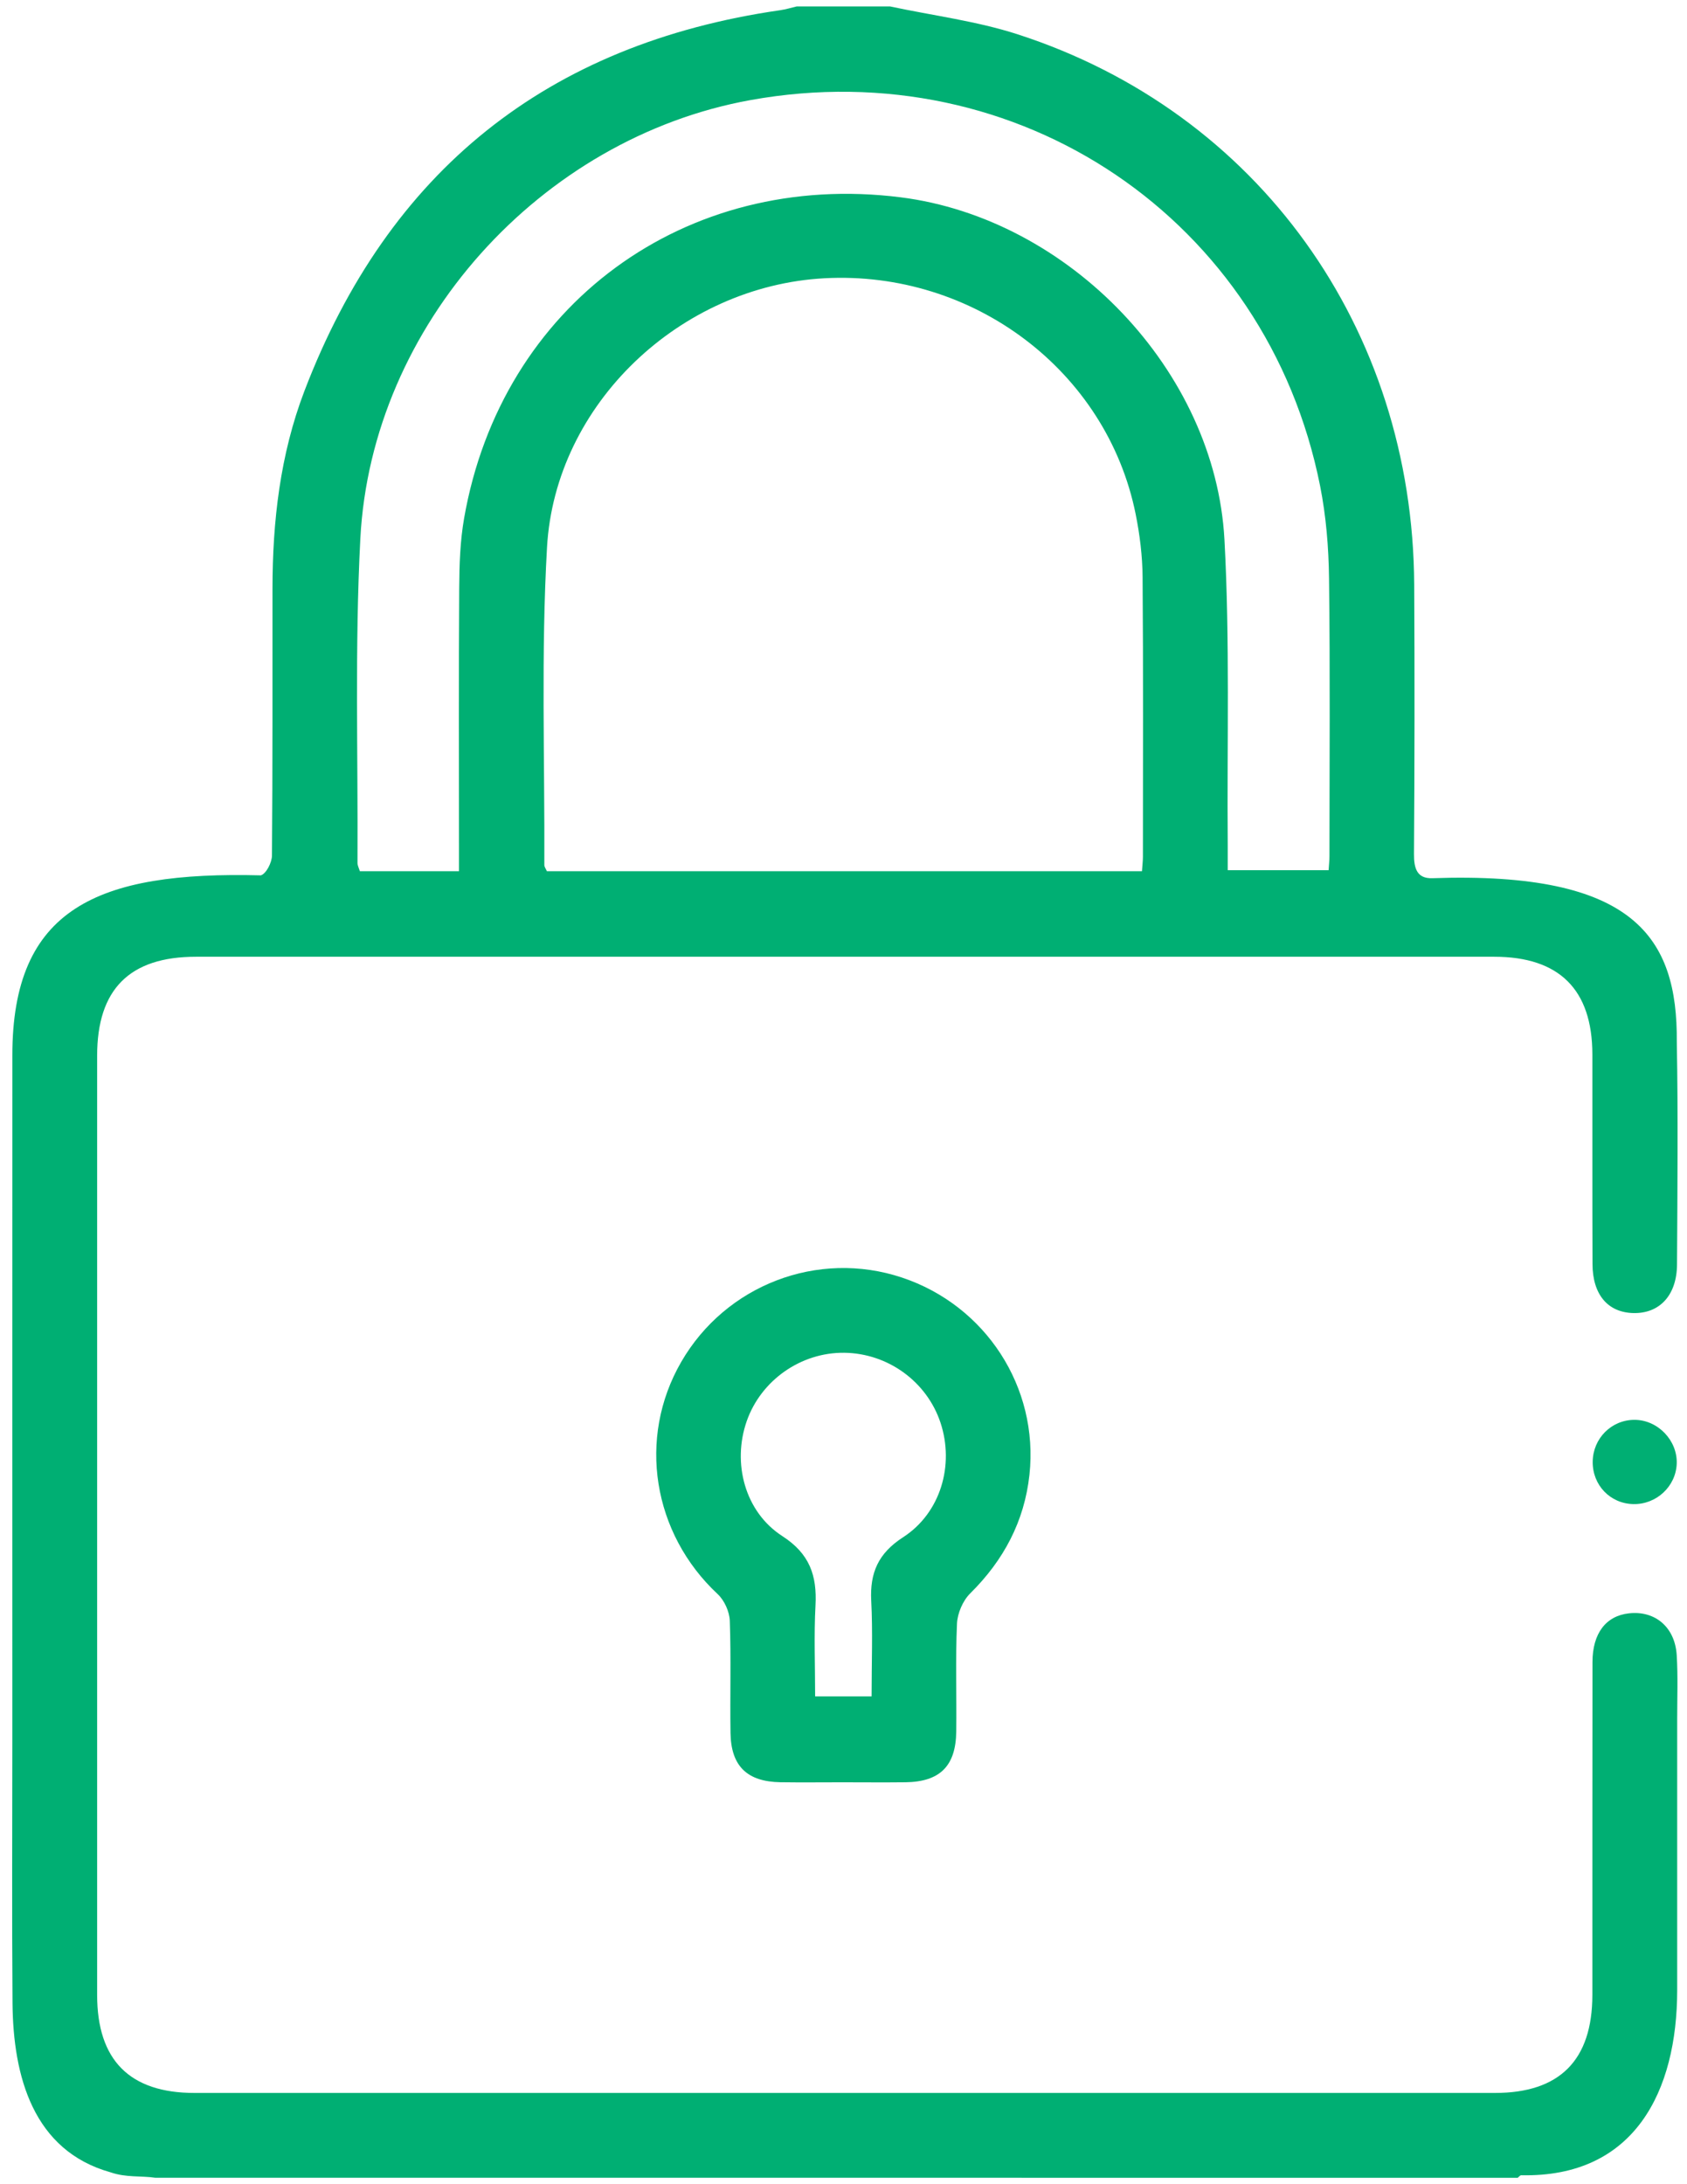 <?xml version="1.0" encoding="utf-8"?>
<!-- Generator: Adobe Illustrator 26.0.2, SVG Export Plug-In . SVG Version: 6.00 Build 0)  -->
<svg version="1.1" id="Layer_1" xmlns="http://www.w3.org/2000/svg" xmlns:xlink="http://www.w3.org/1999/xlink" x="0px" y="0px"
	 viewBox="0 0 612 792" style="enable-background:new 0 0 612 792;" xml:space="preserve">
<style type="text/css">
	.st0{fill:#00af73;}
</style>
<g>
	<path class="st0" d="M56.32,789.66c-5.22-0.77-10.56,0-16.26-1.98c-27.92-7.84-35.31-34.58-35.52-61.39
		c-0.25-31.76-0.07-63.52-0.07-95.27c0-82.73-0.02-165.45,0.01-248.18c-0.08-53.54,30.94-66.94,90.16-65.43
		c1.97-0.63,4-4.69,4.02-7.17c0.27-32.27,0.16-64.54,0.19-96.81c0.02-24.49,2.79-48.63,11.57-71.61
		C140.91,62.07,198.45,15.88,283.11,3.69c2-0.29,3.95-0.9,5.93-1.36c11.28,0,22.56,0,33.84,0c15.47,3.31,31.38,5.29,46.35,10.13
		C456.4,40.69,512.55,119,513.04,212.07c0.17,32.54,0.14,65.09-0.08,97.63c-0.04,5.19,1.1,8.93,6.65,8.74
		c73.42-2.54,88.98,21.56,88.69,59.31c0.5,26.9,0.22,53.81,0.08,80.72c-0.06,11.21-6.33,17.88-15.86,17.65
		c-9.22-0.22-14.76-6.67-14.8-17.74c-0.1-25.37-0.01-50.74-0.05-76.11c-0.04-23.46-12.03-35.35-35.6-35.35
		c-128.67-0.01-342.33-0.01-471,0c-24.04,0-35.83,11.78-35.83,35.88c-0.01,113.52-0.02,227.04,0,340.56
		c0,23.68,11.82,35.55,35.32,35.55c128.92,0.01,342.85,0.01,471.77,0c23.5,0,35.32-11.87,35.34-35.55
		c0.03-40.23-0.03-80.46,0.04-120.7c0.02-10.44,4.9-16.74,13.23-17.66c9.48-1.05,16.71,5,17.33,15.18
		c0.47,7.66,0.17,15.37,0.17,23.06c0.01,32.8,0.01,65.6,0,98.4c-0.01,36.58-15.4,68.03-56.67,67.11c-0.44,0.12-0.79,0.61-1.18,0.92
		C412.17,789.66,194.74,789.66,56.32,789.66z M414.28,315.9c0.15-2.27,0.34-3.76,0.34-5.26c0.01-33.8,0.15-67.6-0.12-101.4
		c-0.06-7.63-1.01-15.36-2.52-22.84c-10.46-51.87-58.87-88.41-112.91-85.5c-52.23,2.81-97.67,45.51-100.63,97.59
		c-2.18,38.29-0.8,76.77-0.97,115.17c0,0.68,0.55,1.36,0.92,2.25C270.1,315.9,341.77,315.9,414.28,315.9z M166.51,315.9
		c0-3.43,0-6.19,0-8.96c0-31.26-0.12-62.52,0.08-93.78c0.05-8.43,0.33-16.98,1.78-25.26c13.51-77.29,80.21-126.2,158.32-116.36
		c61.03,7.69,114.17,62.75,117.51,124.13c2,36.79,0.9,73.76,1.19,110.65c0.02,3,0,6,0,9.22c12.67,0,24.5,0,36.6,0
		c0.13-2.09,0.3-3.6,0.3-5.1c0.01-33.57,0.27-67.14-0.15-100.7c-0.14-11.22-1.06-22.6-3.25-33.59
		C459.63,79.57,369.52,18.73,272.27,36.29c-76.18,13.76-137.51,81.62-141.55,159.03c-2.04,39.1-0.82,78.37-1.03,117.57
		c-0.01,0.94,0.52,1.89,0.85,3.01C142.23,315.9,153.71,315.9,166.51,315.9z"/>
	<path class="st0" d="M305.44,646.27c-7.42,0-14.85,0.09-22.27-0.02c-12.12-0.19-17.97-5.82-18.16-17.86
		c-0.21-13.56,0.23-27.14-0.26-40.69c-0.12-3.31-1.96-7.39-4.38-9.65c-23.62-22.04-29.21-56.54-13.27-84.16
		c16.16-27.99,49.6-40.79,80.08-30.65c30.36,10.1,49.71,39.77,46.28,71.5c-1.83,16.91-9.37,31.04-21.5,43.04
		c-2.67,2.64-4.62,7.2-4.79,10.97c-0.58,13.03-0.1,26.1-0.27,39.15c-0.16,12.52-5.95,18.2-18.44,18.36
		C320.8,646.35,313.12,646.27,305.44,646.27z M316.19,615.12c0-12.19,0.45-23.45-0.13-34.65c-0.53-10.17,2.55-17.24,11.55-23.05
		c13.66-8.82,18.64-26.2,13.6-41.48c-4.93-14.94-19.08-25.24-34.94-25.42c-15.71-0.18-30.19,9.97-35.38,24.8
		c-5.3,15.15-0.72,32.88,12.91,41.67c9.93,6.4,12.62,14.3,12.04,25.14c-0.58,10.88-0.13,21.82-0.13,32.99
		C302.97,615.12,309.02,615.12,316.19,615.12z"/>
	<path class="st0" d="M577.79,529.99c0.11-8.45,6.82-15.15,15.16-15.15c8.46,0,15.65,7.48,15.32,15.93
		c-0.32,8.23-7.38,14.79-15.73,14.62C584.12,545.22,577.68,538.49,577.79,529.99z"/>
</g>
</svg>
